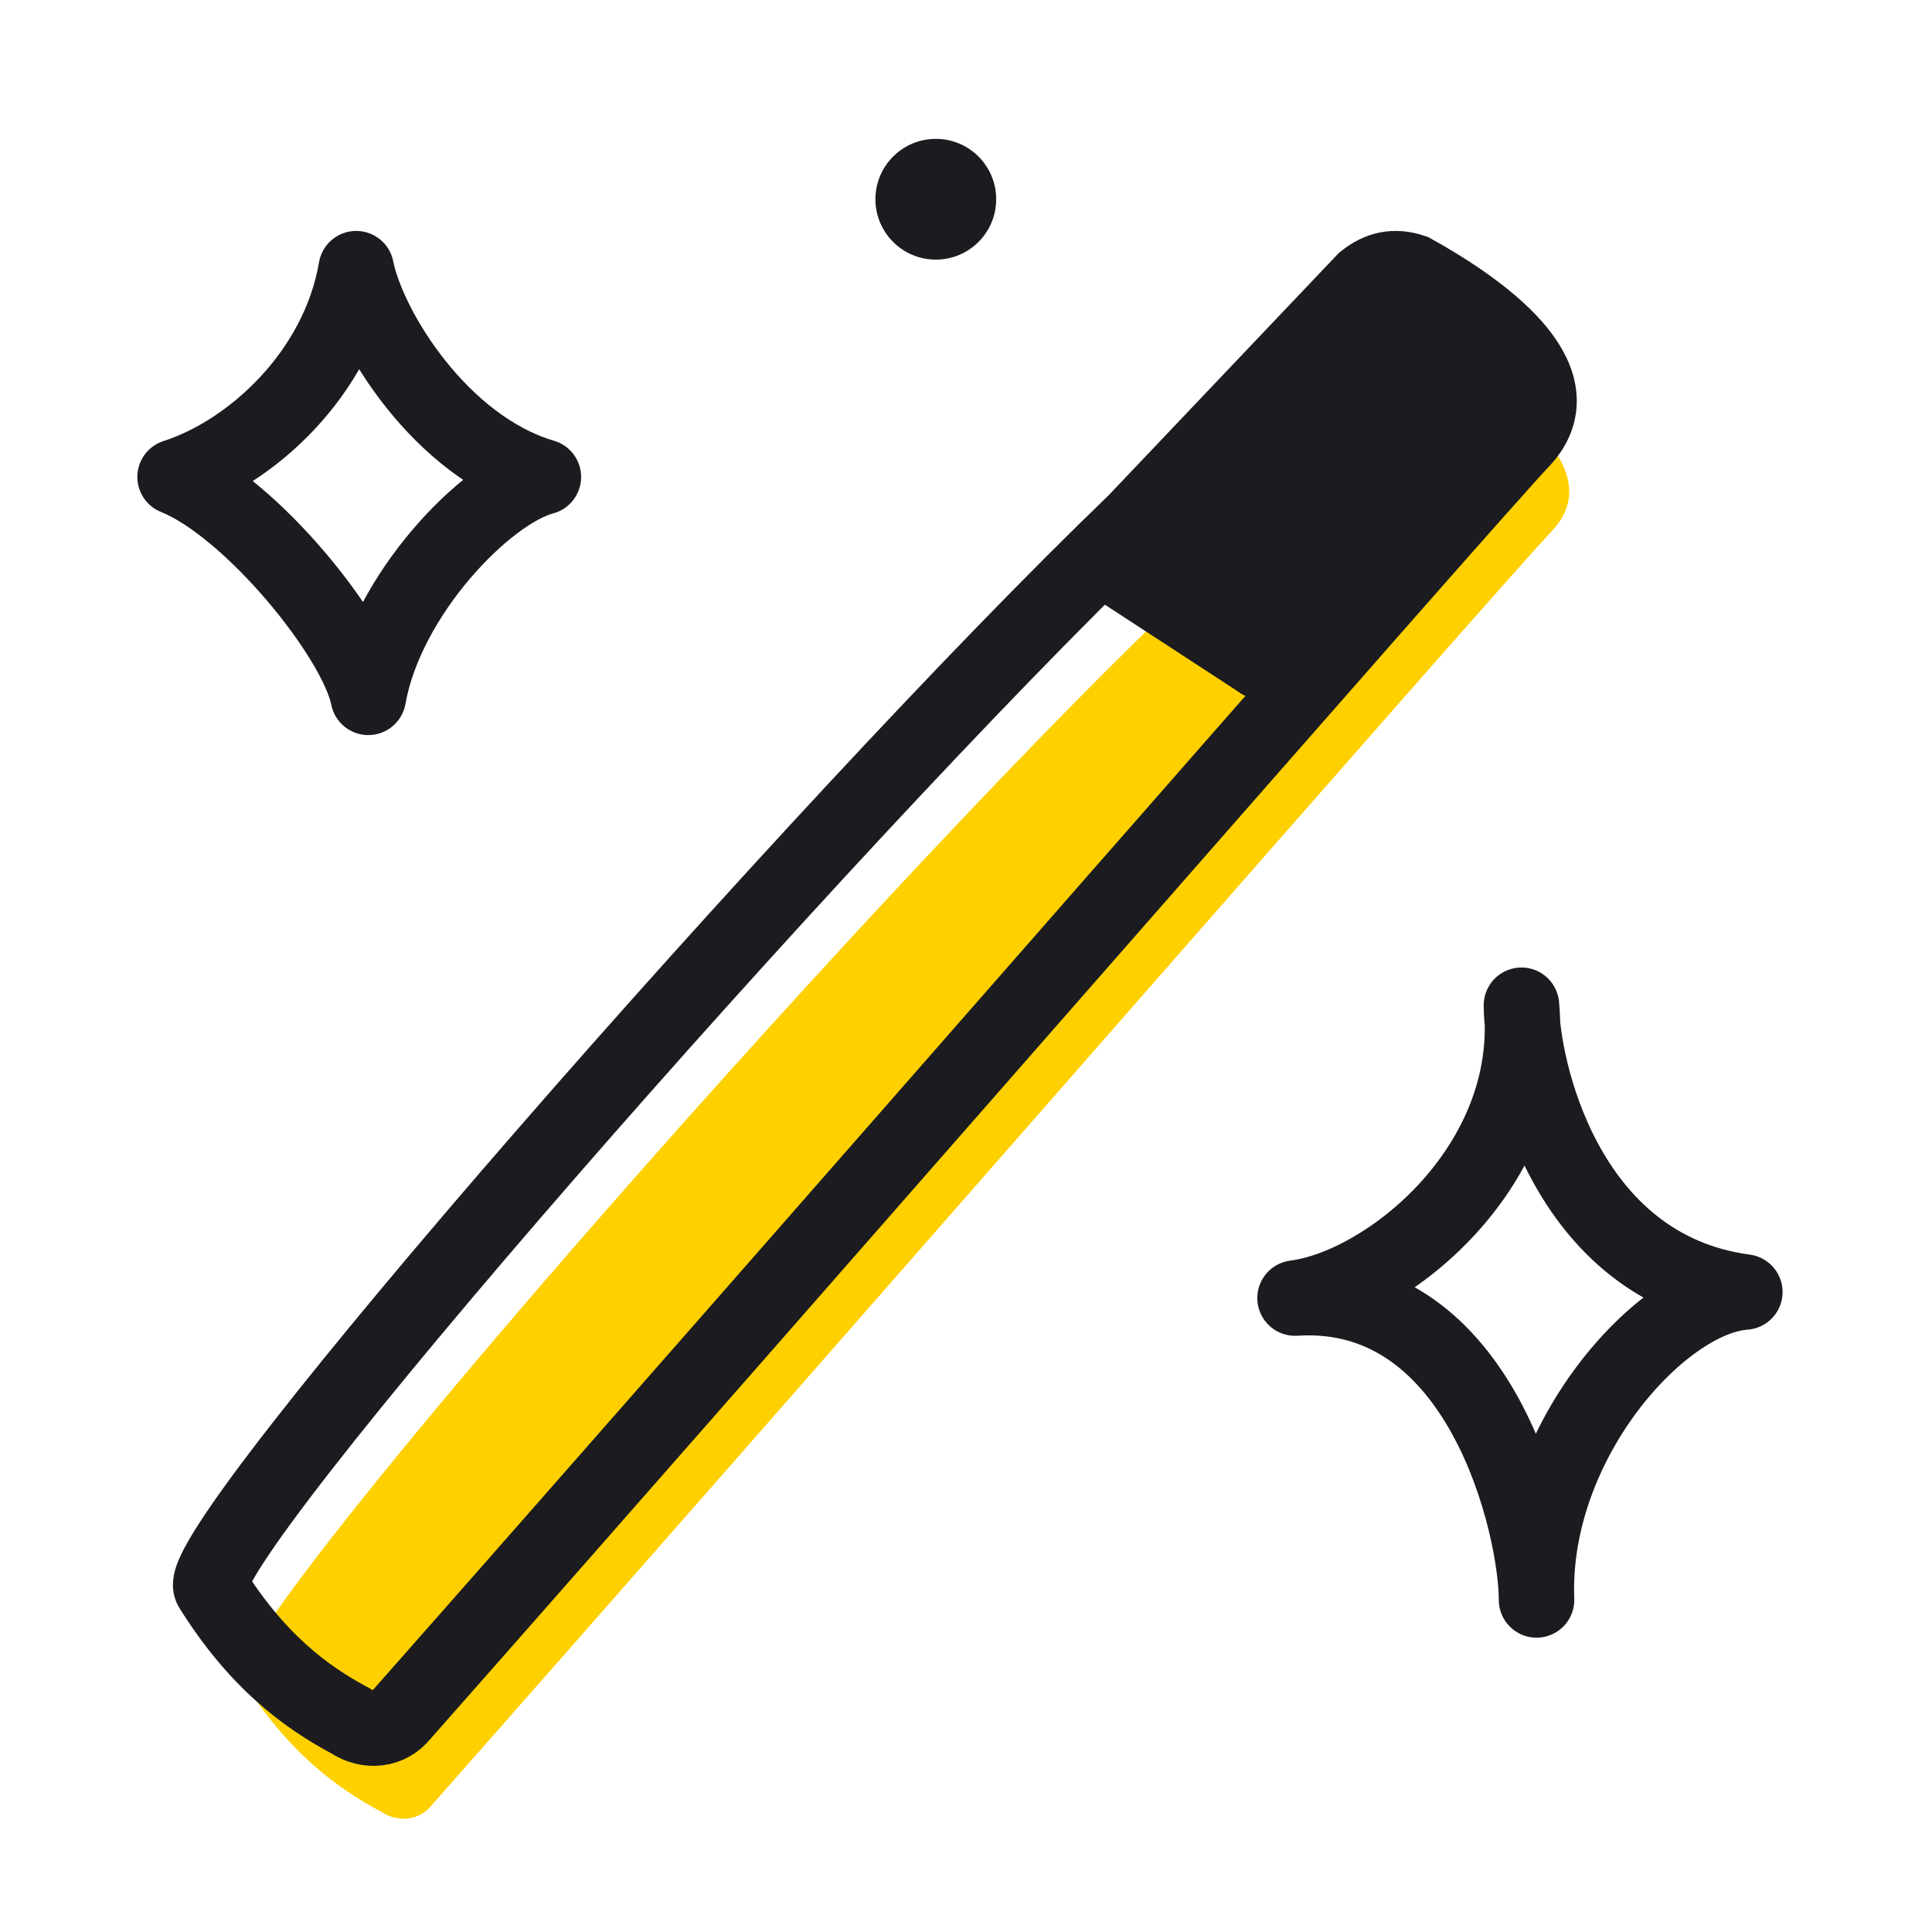 <svg width="64" height="64" viewBox="0 0 64 64" fill="none" xmlns="http://www.w3.org/2000/svg"><path d="M8 55.6c-.8-1.3 20.2-25.3 30.6-35.3l7.6-8c.5-.4 1-.5 1.6-.3 2.7 1.5 5.4 3.7 3.6 5.6-1.9 2-25 28.5-37.1 42.2-.4.5-1.1.6-1.7.2-1.5-.8-3.1-2-4.6-4.4Z" fill="#FFD000"/><path d="M7 52.6c-.8-1.3 20.2-25.3 30.6-35.3l7.6-8c.5-.4 1-.5 1.6-.3 2.7 1.5 5.4 3.7 3.6 5.6-1.9 2-25 28.5-37.1 42.2-.4.5-1.1.6-1.7.2-1.5-.8-3.1-2-4.6-4.4Z" stroke="#1B1B20" stroke-width="2.5"/><path d="m51 13.6-5.9-5-9 9.3c-.6.6-.4 1.6.3 2l4.6 3c.5.4 1.3.3 1.7-.2l8.3-9.1Z" fill="#1B1B20"/><path d="M18 15.8c-3.4-1-5.8-4.9-6.2-6.9-.6 3.5-3.5 6.1-6 6.9 2.5 1 6 5.3 6.4 7.3.6-3.4 3.9-6.8 5.8-7.3ZM50.4 33.3c0 2 1.4 8.7 7.4 9.5-2.8.2-7.1 5-6.9 10.2 0-2.4-1.8-10.4-8-10 3.1-.4 8-4.4 7.5-9.7Z" stroke="#1B1B20" stroke-width="2.5" stroke-linejoin="round"/><circle cx="31" cy="6.6" r="2" fill="#1B1B20"/></svg>